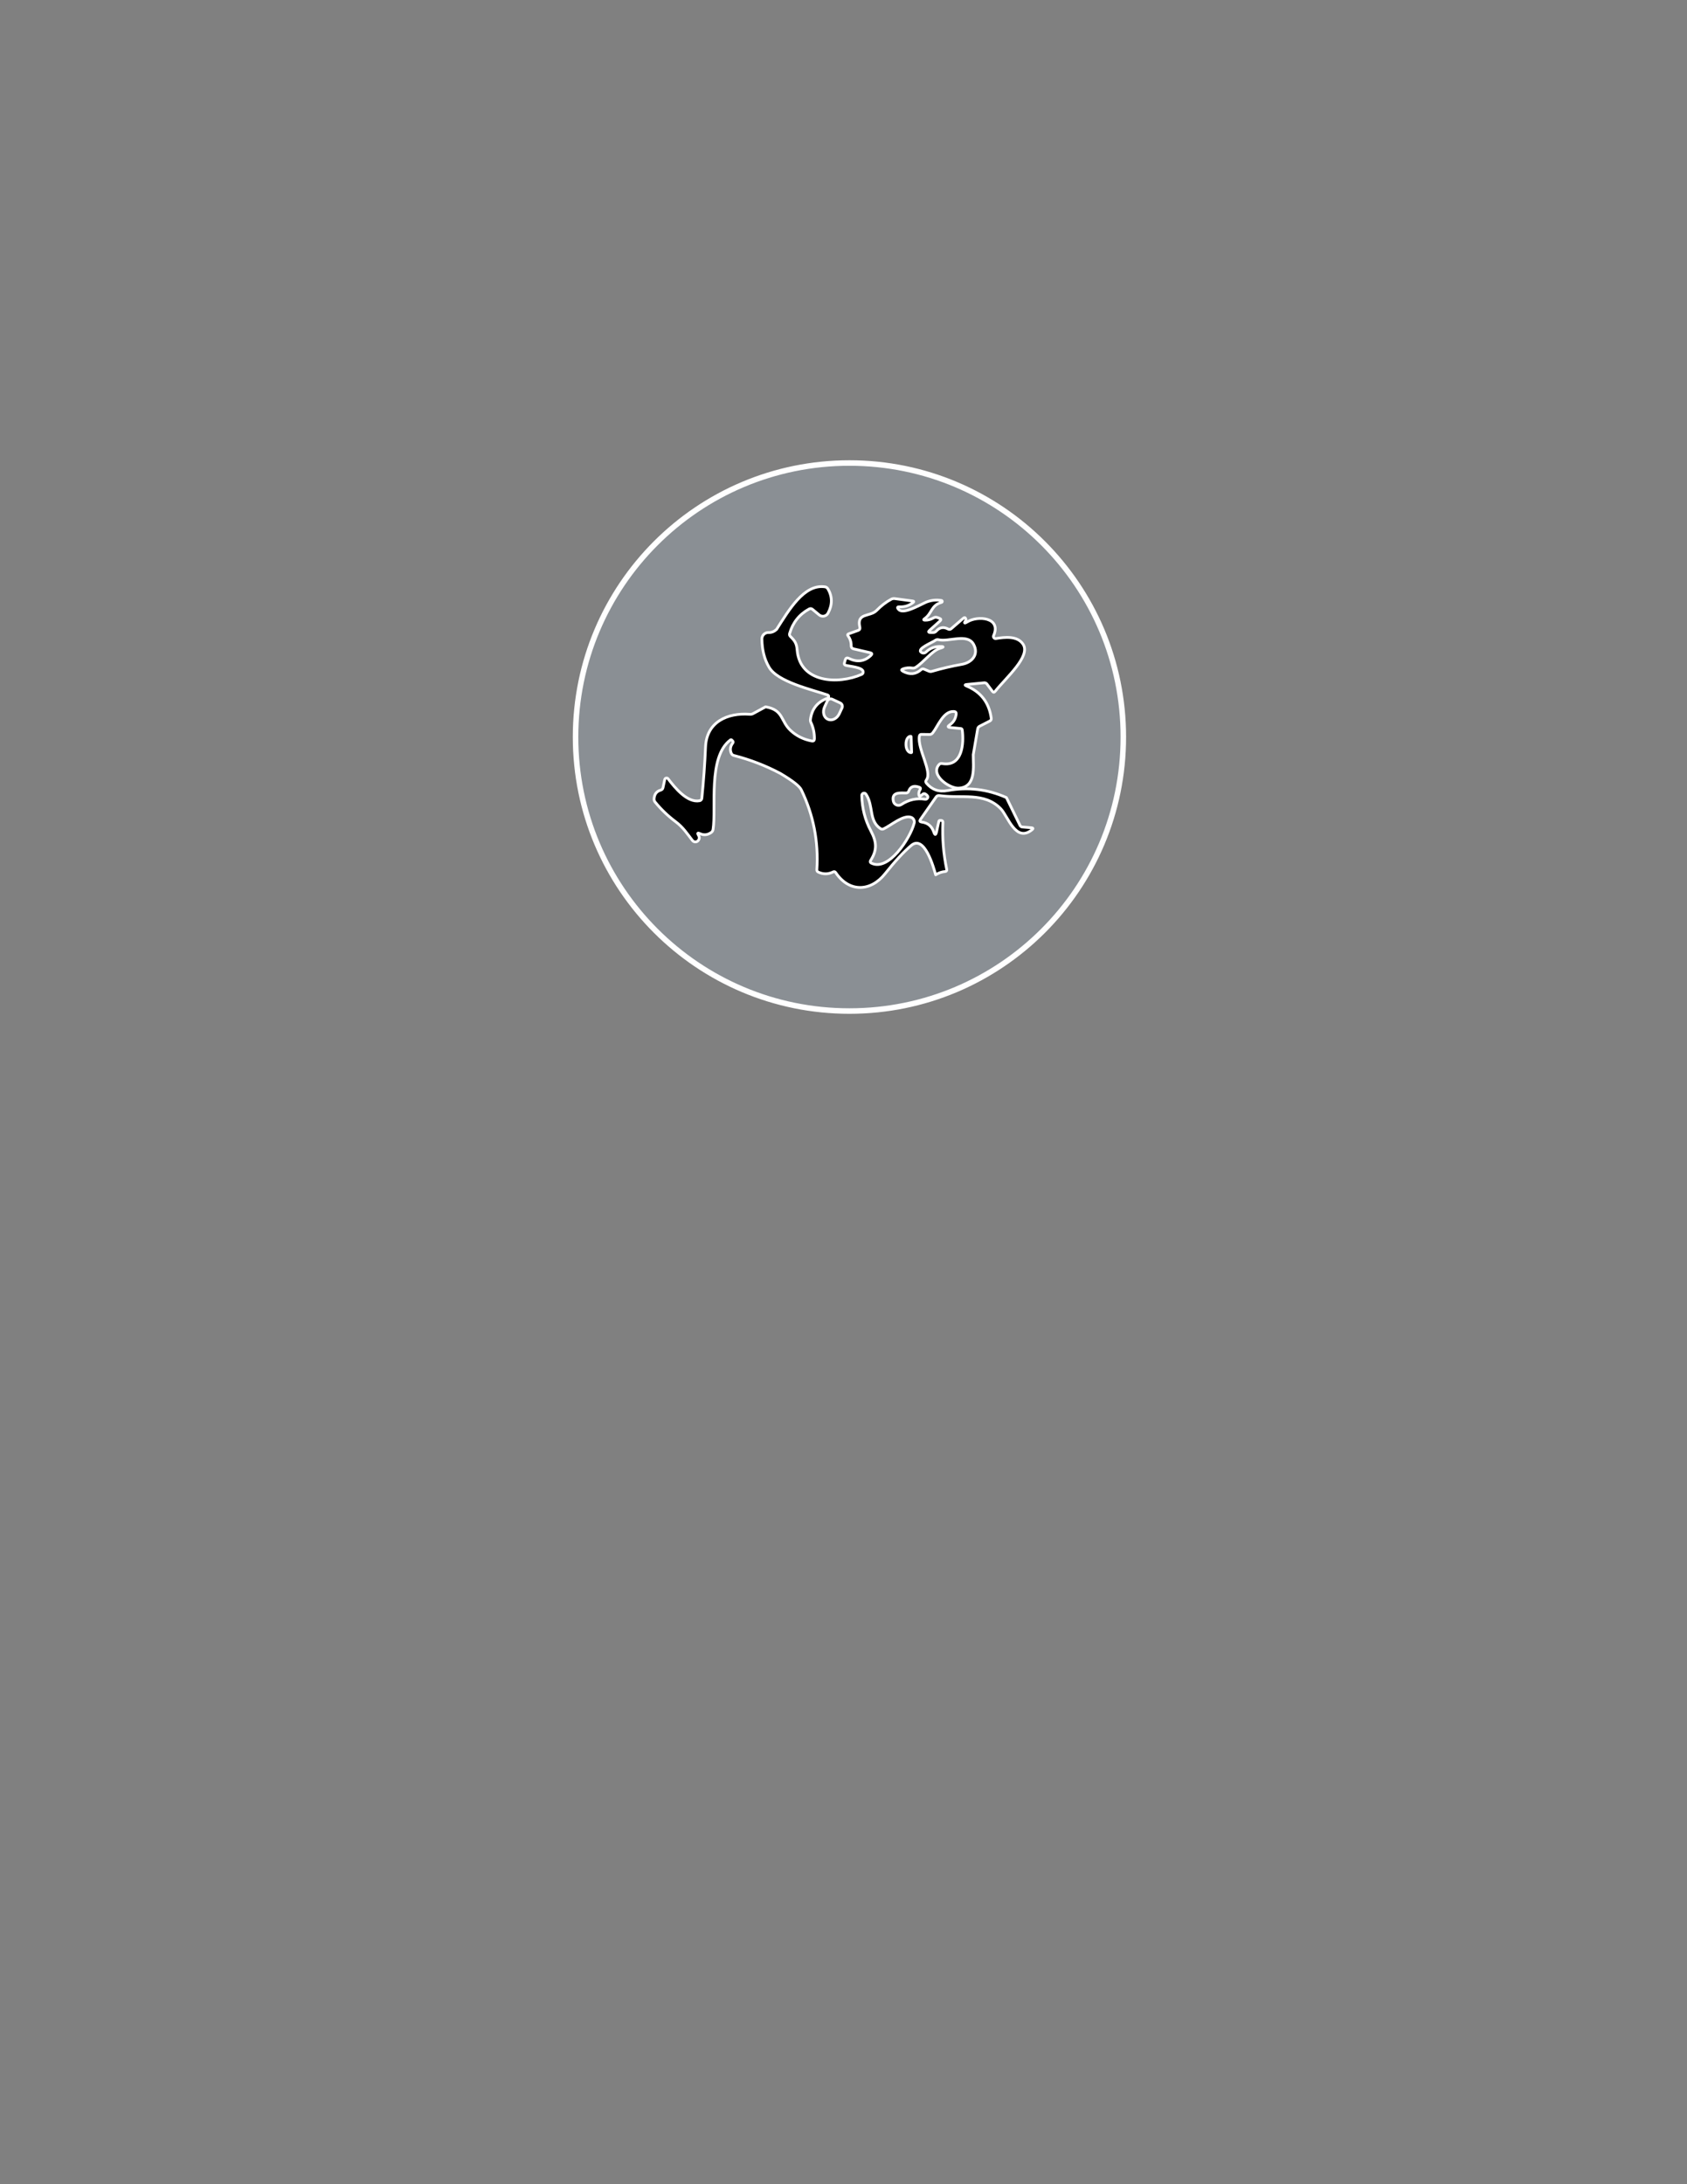 <?xml version="1.0" encoding="UTF-8" standalone="no"?>
<!DOCTYPE svg PUBLIC "-//W3C//DTD SVG 1.1//EN" "http://www.w3.org/Graphics/SVG/1.1/DTD/svg11.dtd">
<!-- Created with Vectornator (http://vectornator.io/) -->
<svg height="100%" stroke-miterlimit="10" style="fill-rule:nonzero;clip-rule:evenodd;stroke-linecap:round;stroke-linejoin:round;" version="1.1" viewBox="0 0 612 792" width="100%" xml:space="preserve" xmlns="http://www.w3.org/2000/svg" xmlns:vectornator="http://vectornator.io" xmlns:xlink="http://www.w3.org/1999/xlink">
<rect x="0" y="0" width="612" height="792" fill="#808080" stroke="none"/>
<defs/>
<g id="Layer-1" vectornator:layerName="Layer 1">
<g opacity="1" vectornator:layerName="SVG Nika">
<path d="M208.795 267.251C208.795 212.376 253.28 167.891 308.155 167.891C363.03 167.891 407.515 212.376 407.515 267.251C407.515 322.126 363.03 366.611 308.155 366.611C253.28 366.611 208.795 322.126 208.795 267.251Z" fill="#b6d0e9" fill-opacity="0.2" fill-rule="nonzero" opacity="1" stroke="#ffffff" stroke-linecap="butt" stroke-linejoin="miter" stroke-width="2" vectornator:layerName="Oval 1"/>
<path d="M335.922 218.37C337.774 217.624 339.638 217.414 341.516 217.74C341.682 217.761 341.809 217.898 341.818 218.065C341.828 218.232 341.717 218.382 341.554 218.422C337.71 219.515 338.185 222.382 335.434 224.324C334.928 224.684 334.988 224.868 335.614 224.877C336.677 224.894 337.684 224.624 338.635 224.067C339.09 223.792 339.566 223.745 340.063 223.925L340.809 224.208C341.409 224.431 341.469 224.757 340.989 225.185L337.272 228.529C336.664 229.077 336.767 229.352 337.581 229.352L338.52 229.352C338.983 229.352 339.364 229.18 339.664 228.837C340.873 227.466 342.3 227.217 343.946 228.091C344.349 228.306 344.726 228.267 345.078 227.976L349.463 224.195C349.891 223.818 350.196 223.899 350.376 224.439C350.444 224.654 350.41 224.859 350.273 225.057C349.647 226.008 349.857 226.158 350.903 225.507C354.645 223.141 363.389 223.822 360.457 230.47C360.347 230.727 360.384 231.024 360.555 231.246C360.726 231.467 361.003 231.579 361.28 231.538C364.559 231.01 369.047 230.483 371.13 233.582C374.036 237.903 365.022 245.682 361.01 250.684C360.675 251.104 360.345 251.1 360.02 250.671L358.052 248.048C357.787 247.697 357.435 247.542 356.998 247.585L350.748 248.19C349.96 248.267 349.93 248.455 350.658 248.755C355.836 250.899 358.815 254.786 359.595 260.418C359.664 260.89 359.488 261.233 359.068 261.447L355.365 263.35C354.988 263.547 354.76 263.852 354.683 264.263L353.076 273.624C353.05 277.971 354.22 285.532 347.701 285.789C344.332 285.917 337.324 280.967 340.667 277.238C340.959 276.912 341.319 276.788 341.747 276.865C349.154 278.176 349.72 269.6 349.077 264.7C349.034 264.383 348.854 264.207 348.537 264.173L344.718 263.8C343.809 263.715 343.732 263.41 344.486 262.887C345.901 261.927 346.698 260.607 346.878 258.927C346.938 258.361 346.685 258.052 346.119 258.001C342.236 257.667 340.23 263.415 338.353 265.768C338.044 266.153 337.645 266.342 337.157 266.333L334.263 266.295C333.843 266.286 333.599 266.492 333.53 266.912C332.708 271.464 338.314 279.758 336.064 282.818C335.764 283.221 335.776 283.616 336.102 284.001C338.095 286.355 340.539 287.255 343.792 286.663C351.19 285.317 358.292 286.166 365.099 289.209L370.024 299.291C370.204 299.651 370.495 299.848 370.898 299.882L374.177 300.152C374.82 300.212 374.893 300.448 374.396 300.859C368.455 305.707 365.639 295.883 363.016 293.221C356.959 287.062 348.781 289.672 340.821 288.476C340.299 288.399 339.883 288.579 339.574 289.016L333.929 297.105C333.535 297.679 333.681 298.005 334.366 298.082C336.569 298.356 338.035 299.574 338.764 301.734C339.15 302.865 339.476 302.848 339.741 301.682L340.59 297.825C340.641 297.61 340.779 297.503 341.001 297.503C341.139 297.503 341.28 297.503 341.426 297.503C341.863 297.52 342.073 297.748 342.056 298.185C341.799 303.92 342.257 309.591 343.432 315.197C343.543 315.711 343.333 315.99 342.802 316.033C341.67 316.119 340.547 316.509 339.433 317.203C338.713 314.58 335.356 302.492 330.547 306.582C327.804 308.913 324.632 312.342 321.032 316.869C315.862 323.362 308.044 323.671 303.184 316.419C302.935 316.059 302.618 315.977 302.232 316.174C300.423 317.057 298.623 317.07 296.831 316.213C296.471 316.041 296.304 315.754 296.33 315.351C296.99 305.184 295.108 295.532 290.685 286.393C290.042 285.056 287.517 283.08 283.111 280.465C277.796 277.645 272.173 275.472 266.24 273.946C265.777 273.826 265.456 273.547 265.276 273.11C264.744 271.833 264.929 270.607 265.829 269.432C266.035 269.158 266.017 268.905 265.777 268.674L265.469 268.352C265.306 268.189 265.13 268.181 264.942 268.327C256.725 274.525 259.901 293.041 258.679 300.744C258.602 301.241 258.354 301.631 257.934 301.914C256.648 302.788 255.323 302.913 253.96 302.287C253.094 301.884 252.906 302.081 253.394 302.878C253.806 303.547 253.772 304.181 253.291 304.781C253.038 305.101 252.651 305.284 252.242 305.279C251.833 305.274 251.447 305.081 251.195 304.756C249.28 302.274 247.775 299.946 245.152 297.992C242.357 295.909 239.858 293.521 237.655 290.83C237.381 290.487 237.257 290.097 237.282 289.659C237.385 287.988 238.182 286.938 239.674 286.509C240.145 286.372 240.428 286.067 240.523 285.596L241.153 282.664C241.209 282.404 241.411 282.2 241.671 282.142C241.93 282.084 242.2 282.182 242.361 282.394C244.869 285.673 249.357 291.202 253.793 290.354C254.229 290.271 254.559 289.915 254.603 289.479C255.237 283.256 255.688 277.036 255.953 270.821C256.339 261.756 263.9 258.387 272.014 259.004C272.443 259.038 272.845 258.953 273.223 258.747L277.736 256.304C284.294 257.422 283.098 261.421 286.789 264.855C288.915 266.844 291.478 268.121 294.478 268.687C295.104 268.807 295.426 268.549 295.443 267.915C295.477 265.841 295.061 263.869 294.195 262C294.024 261.64 293.964 261.263 294.015 260.868C294.487 257.062 296.557 254.495 300.226 253.166C300.477 253.079 300.643 252.841 300.64 252.576C300.638 252.311 300.466 252.078 300.213 251.996C294.465 250.028 281.979 247.251 278.971 241.889C277.307 239.06 276.45 235.669 276.399 231.718C276.391 231.074 276.649 230.456 277.111 230.008C277.573 229.561 278.199 229.323 278.842 229.352C279.879 229.403 280.839 229.026 281.722 228.22C286.133 221.315 291.714 211.619 299.313 212.802C299.742 212.871 300.072 213.094 300.303 213.471C302.001 216.291 302.026 219.249 300.38 222.343C300.081 222.897 299.551 223.287 298.934 223.409C298.317 223.531 297.678 223.371 297.191 222.974L294.735 220.942C294.358 220.633 293.96 220.595 293.54 220.826C289.973 222.764 287.612 225.721 286.454 229.699C286.334 230.119 286.433 230.483 286.75 230.792C288.332 232.36 288.988 233.286 289.18 235.665C290.145 247.637 304.058 248.28 312.545 244.551C312.965 244.371 313.158 244.049 313.124 243.586C313.021 241.915 308.224 241.657 306.797 241.233C306.351 241.104 306.193 240.822 306.321 240.384L306.643 239.279C306.84 238.601 307.26 238.417 307.903 238.726C310.946 240.217 313.621 239.866 315.927 237.671C316.45 237.165 316.36 236.831 315.657 236.668L309.652 235.279C309.069 235.142 308.782 234.774 308.79 234.174C308.807 232.819 308.426 231.615 307.646 230.56C307.389 230.209 307.466 229.964 307.877 229.827L311.285 228.606C311.851 228.4 312.065 228.006 311.928 227.423C310.655 222.073 315.657 223.758 317.984 221.379C319.707 219.63 321.49 218.263 323.333 217.277C323.719 217.08 324.131 217.007 324.568 217.058L331.087 217.933C331.576 218.001 331.623 218.186 331.229 218.486C329.78 219.617 328.143 220.136 326.317 220.042C325.554 219.999 325.408 220.277 325.879 220.878C327.474 222.884 332.54 219.965 335.922 218.37ZM340.873 235.125C338.134 235.948 335.035 240.217 332.193 241.979C331.825 242.21 331.422 242.296 330.984 242.236C329.836 242.056 328.726 242.15 327.654 242.519C326.942 242.759 326.917 243.059 327.577 243.419C330.029 244.739 332.219 244.538 334.148 242.815C334.473 242.523 334.834 242.463 335.228 242.635L336.964 243.368C337.324 243.522 337.692 243.543 338.07 243.432C341.662 242.386 345.292 241.537 348.961 240.886C352.613 240.243 355.172 237.324 353.217 233.672C350.967 229.493 344.203 232.862 340.449 231.962C340.02 231.859 339.63 231.94 339.278 232.206C338.288 232.978 332.27 235.279 334.263 236.578C334.787 236.931 335.49 236.867 335.948 236.424C337.285 235.138 338.888 234.469 340.757 234.418C342.557 234.375 342.596 234.611 340.873 235.125ZM304.791 254.889L301.924 253.552C301.595 253.399 301.218 253.384 300.878 253.509C300.538 253.635 300.261 253.891 300.11 254.22L299.146 256.316C298.314 258.108 298.815 260.106 300.265 260.778L300.355 260.817C301.803 261.49 303.65 260.586 304.482 258.798L305.46 256.702C305.612 256.373 305.628 255.997 305.502 255.657C305.377 255.316 305.121 255.04 304.791 254.889ZM330.714 272.776L330.534 267.105C330.535 267.069 330.519 267.034 330.492 267.009C330.465 266.985 330.429 266.973 330.393 266.976L330.316 266.976C329.352 267.016 328.616 268.299 328.67 269.844L328.67 270.178C328.695 270.924 328.905 271.632 329.252 272.146C329.6 272.66 330.057 272.937 330.522 272.917L330.599 272.917C330.633 272.914 330.664 272.897 330.686 272.871C330.708 272.844 330.718 272.81 330.714 272.776ZM333.338 288.116C333.278 287.465 333.419 286.886 333.762 286.38C334.062 285.935 333.963 285.622 333.466 285.442C331.52 284.739 330.251 285.21 329.66 286.856C329.497 287.302 329.184 287.529 328.721 287.538C326.664 287.563 323.346 287.023 324.079 290.508C324.209 291.13 324.638 291.647 325.225 291.889C325.812 292.131 326.481 292.067 327.011 291.717C329.66 289.968 332.51 289.329 335.562 289.801C336.017 289.878 336.342 289.702 336.539 289.274C336.737 288.828 336.467 288.378 335.729 287.923C335.378 287.709 335.044 287.731 334.726 287.988L334.148 288.463C333.659 288.866 333.389 288.751 333.338 288.116ZM319.386 300.448C315.078 297.542 316.994 292.231 314.152 287.962C313.946 287.655 313.563 287.519 313.21 287.629C312.856 287.739 312.617 288.068 312.622 288.438C312.716 293.007 313.805 297.263 315.888 301.207C318.126 305.411 318.229 308.215 315.824 312.034C315.575 312.437 315.661 312.745 316.081 312.96C322.305 316.123 330.2 304.036 331.64 298.481C331.881 297.571 331.36 296.632 330.457 296.346C327.615 295.433 323.218 299.303 320.569 300.538C320.157 300.735 319.763 300.705 319.386 300.448Z" fill="#000000" fill-rule="nonzero" opacity="1" stroke="#ffffff" stroke-linecap="butt" stroke-linejoin="miter" stroke-width="1" vectornator:layerName="path 12"/>
</g>
</g>
</svg>
